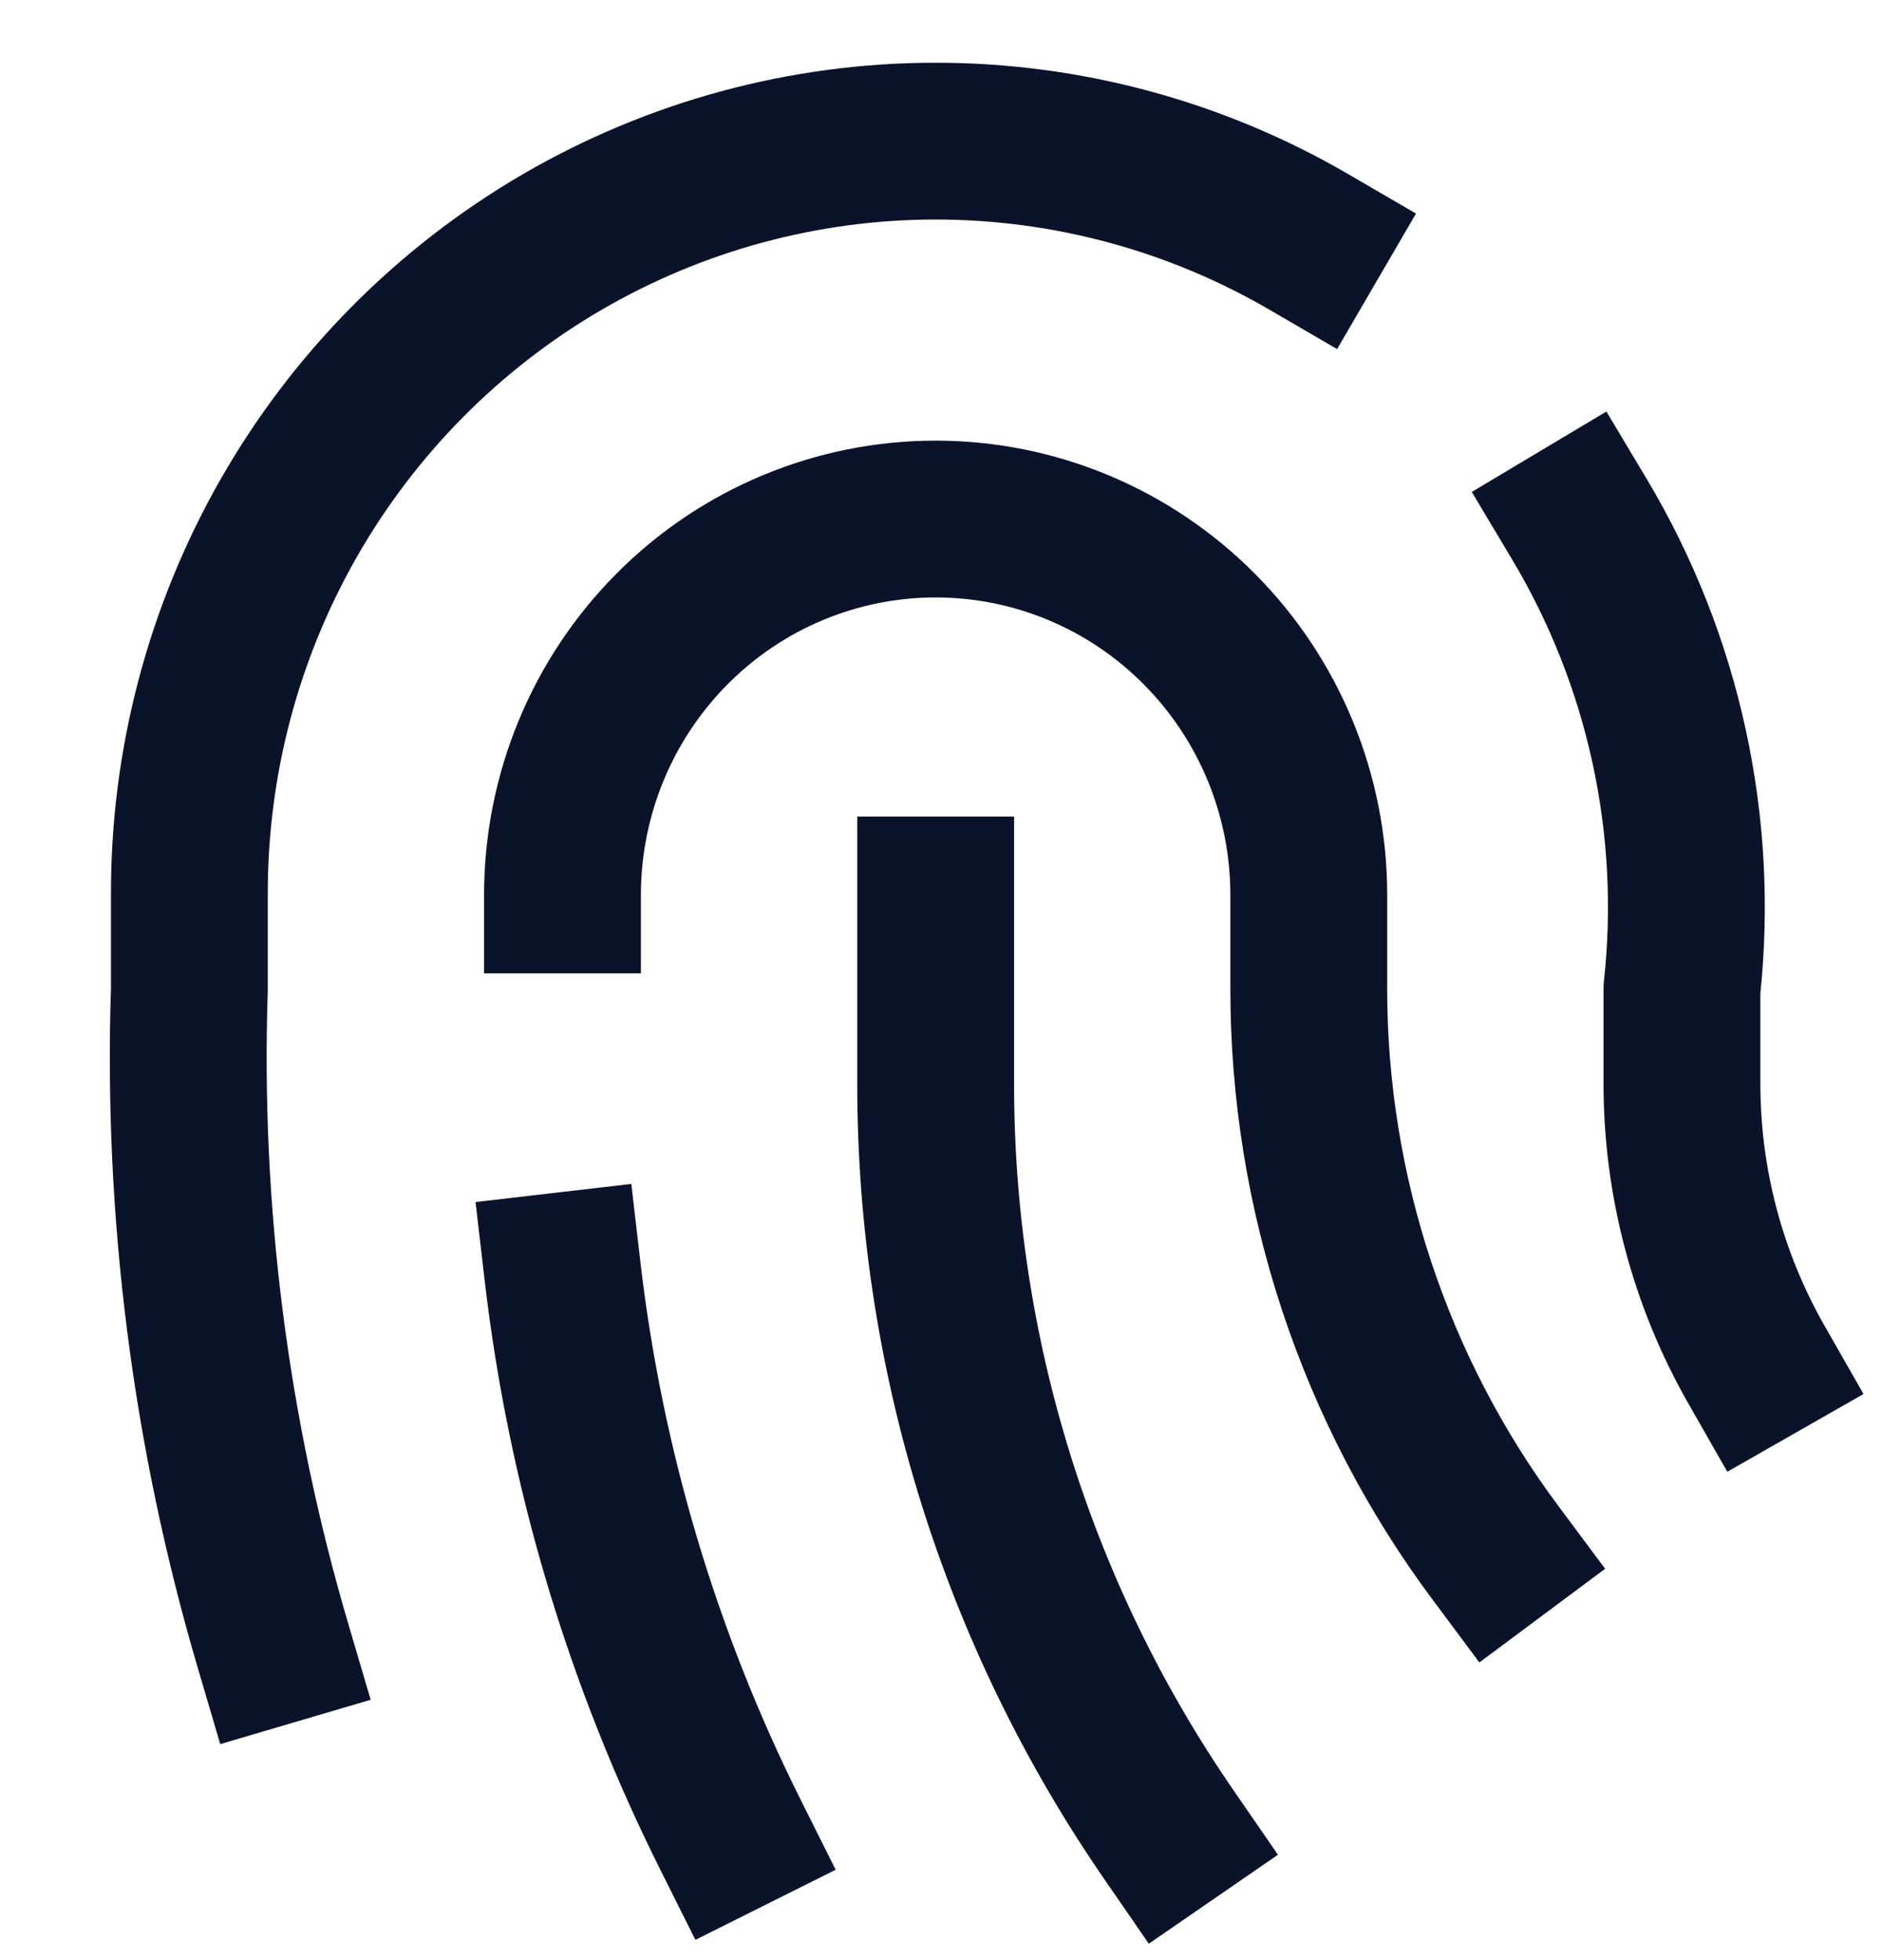 <svg width="24" height="25" viewBox="0 0 24 25" fill="none" xmlns="http://www.w3.org/2000/svg">
<path d="M20.14 6.62C21.216 8.42 21.676 10.525 21.449 12.613V13.812C21.447 15.074 21.776 16.314 22.4 17.407M7.173 11.415C7.173 10.143 7.675 8.924 8.567 8.025C9.459 7.125 10.67 6.62 11.932 6.62C13.194 6.62 14.404 7.125 15.296 8.025C16.189 8.924 16.69 10.143 16.69 11.415V12.613C16.69 15.206 17.525 17.73 19.07 19.804M11.932 11.415V13.812C11.928 17.239 12.966 20.585 14.906 23.4M7.173 16.209C7.464 18.713 8.189 21.148 9.315 23.4M3.485 21.003C2.683 18.283 2.321 15.45 2.415 12.613V11.415C2.41 9.729 2.847 8.072 3.68 6.611C4.514 5.15 5.715 3.936 7.162 3.091C8.61 2.247 10.252 1.801 11.925 1.8C13.598 1.799 15.242 2.242 16.69 3.085" stroke="#0B132A" stroke-width="2" stroke-linecap="square" stroke-linejoin="round"/>
</svg>
